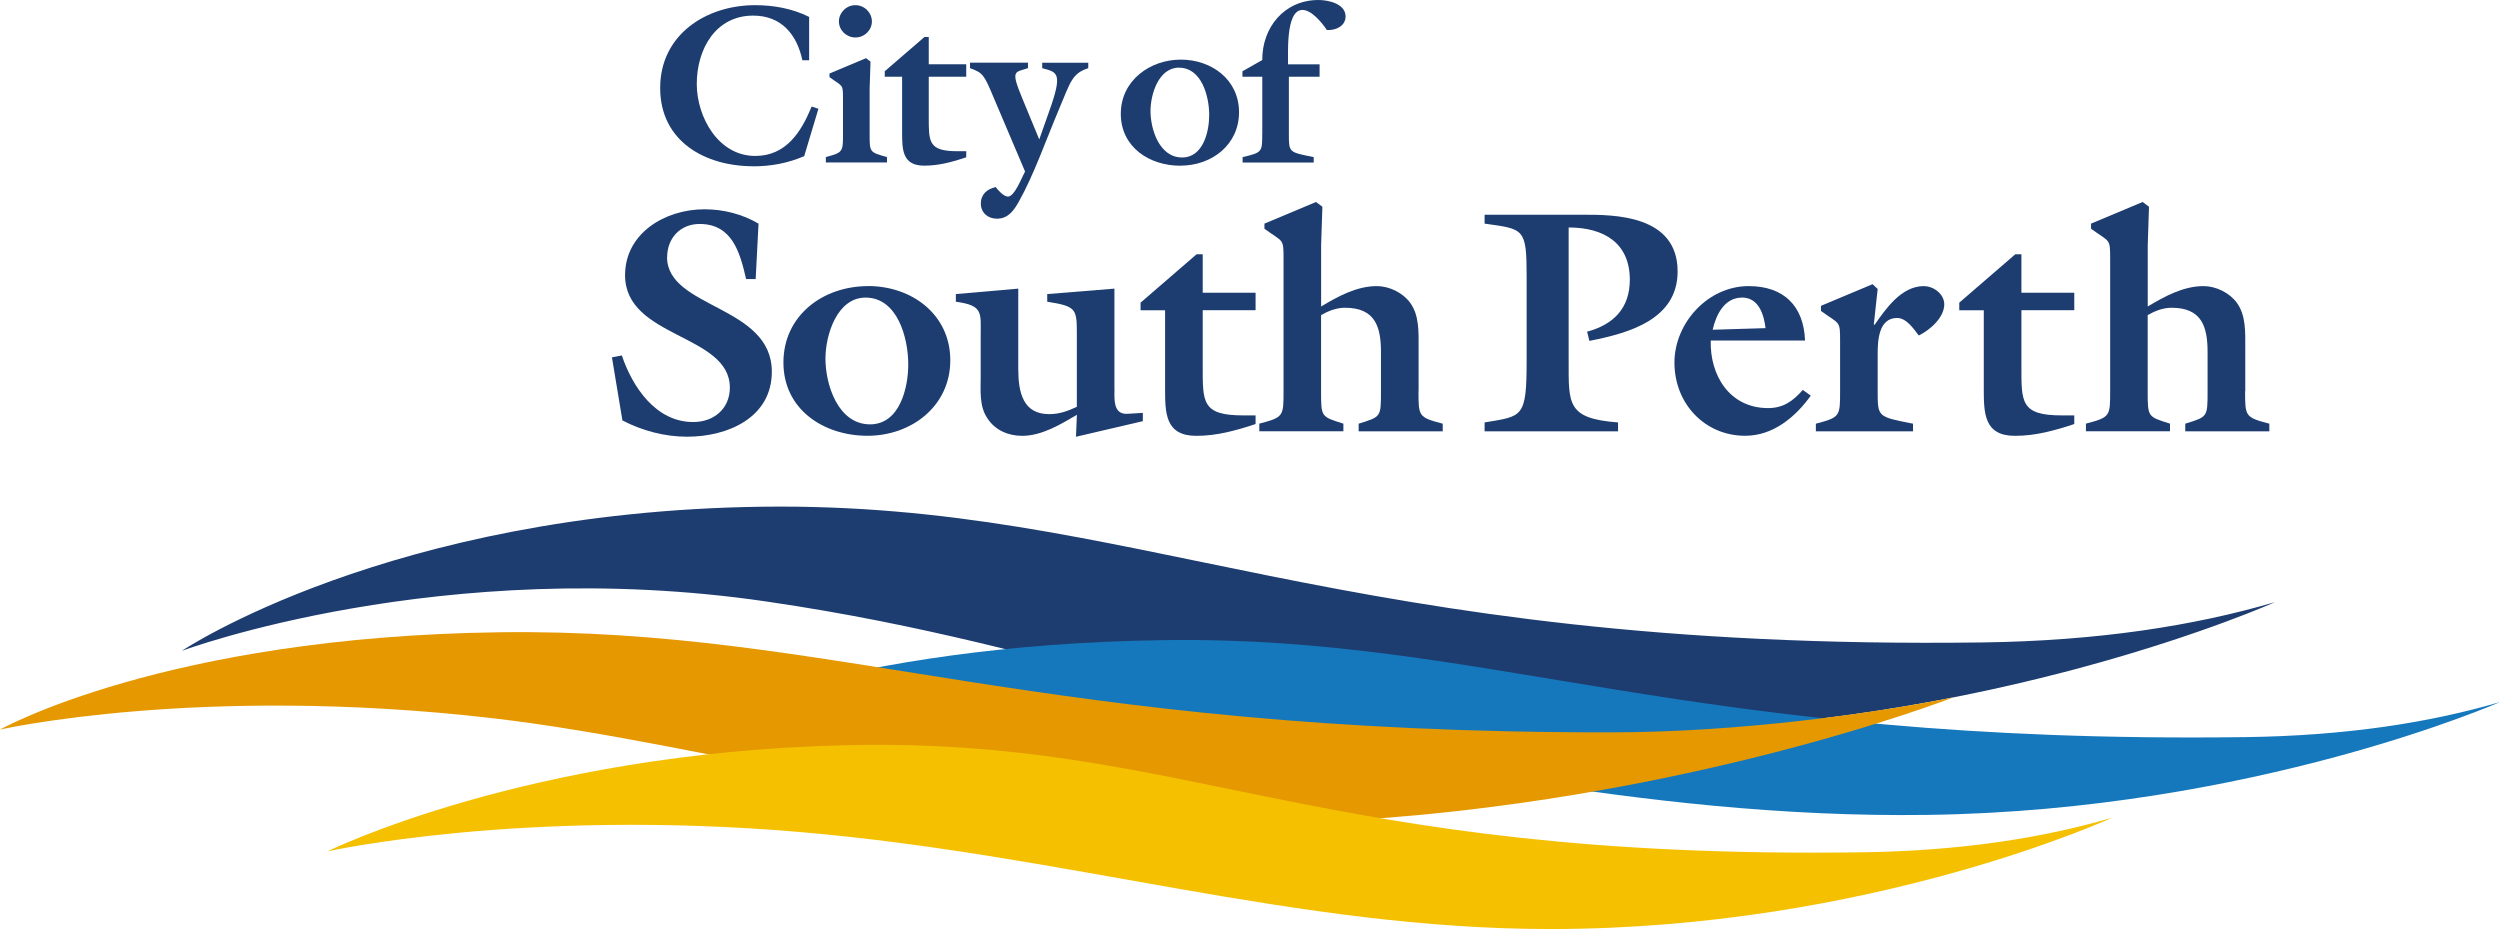 <svg viewBox="0 0 454.99 169.08" xmlns="http://www.w3.org/2000/svg" id="a"><defs><style>.b{fill:#1578bc;}.b,.c,.d,.e{stroke-width:0px;}.c{fill:#e59800;}.d{fill:#1d3d71;}.e{fill:#f4c000;}</style></defs><path d="M33.09,118.45s37.7-25.31,105.57-26.23c67.88-.91,104.65,26.28,222.15,24.7,20.98-.28,38.54-3.02,53.24-7.34,0,0-51.62,23.23-119.97,23.65-76.61.46-95.32-15.1-154.67-23.77-59.08-8.63-106.32,8.99-106.32,8.99" class="d"></path><path d="M122.96,132.19s30.09-14.9,89.06-15.69c58.97-.8,94.63,19.02,196.72,17.65,18.23-.25,33.49-2.63,46.25-6.38,0,0-44.85,19.74-104.23,20.54-53.28.72-99.83-12.04-140.16-16.68-51.54-5.93-87.64.56-87.64.56" class="b"></path><path d="M0,132.78s29.99-16.89,90.84-17.71c60.85-.82,97.63,18.43,202.98,18.21,22.38-.05,46.36-3.3,61.68-6.36,0,0-53.49,20.91-121.25,22.9-54.96,1.62-103.26-14.35-144.87-19.14-53.18-6.12-89.38,2.1-89.38,2.1" class="c"></path><path d="M59.56,154.96s36.15-17.92,94.02-19.33c62.63-1.53,85.28,20.94,185.48,19.48,17.89-.26,32.87-2.62,45.39-6.31,0,0-44,20.28-102.29,20.28-46.11,0-88.02-13.52-136.74-17.67-50.74-4.32-85.88,3.55-85.88,3.55" class="e"></path><path d="M137.12,30.27c3.2,0,6.28-.58,9.24-1.85l2.59-8.62-1.23-.41c-1.89,4.6-4.64,8.99-10.27,8.99-6.74,0-10.64-7.1-10.64-13.1,0-6.32,3.41-12.44,10.27-12.44,5.17,0,7.97,3.49,8.95,8.13h1.23V3.08c-3.04-1.52-6.45-2.14-9.82-2.14-8.95,0-17.29,5.38-17.29,15.07s8.13,14.25,16.96,14.25Z" class="d"></path><path d="M161.43,28.59c-3.16-.9-3.16-.82-3.16-4.19v-8.26l.16-4.93-.82-.62-6.65,2.79v.66c2.46,1.81,2.46,1.15,2.46,4.03v6.32c0,3.24,0,3.37-3.12,4.19v.99h11.13v-.99Z" class="d"></path><path d="M155.68,6.82c1.64,0,3-1.31,3-2.92s-1.36-2.96-3-2.96-3,1.36-3,2.96,1.36,2.92,3,2.92Z" class="d"></path><path d="M164.18,23.99c0,3.2,0,6.16,4.03,6.16,1.31,0,2.59-.16,3.9-.45,1.27-.29,2.55-.66,3.74-1.07v-1.11h-1.6c-5.34,0-5.22-1.73-5.22-6.37v-7.19h6.82v-2.26h-6.82v-4.97h-.78l-7.23,6.24v.99h3.16v10.02Z" class="d"></path><path d="M180.73,17.5l5.83,13.72c-.57.99-1.89,4.56-3.12,4.56-.74,0-1.81-1.15-2.22-1.73-1.56.33-2.71,1.31-2.71,3s1.31,2.75,2.92,2.75c2.05,0,3.08-1.48,3.98-3.08,2.75-4.89,4.81-10.88,7.39-17,2.05-4.89,2.34-6.37,5.26-7.31v-.99h-8.38v.99c2.79.74,3.78.82,1.27,7.84l-1.81,5.13-3.12-7.56c-2.14-5.18-1.31-4.6,1.07-5.42v-.99h-10.55v.99c2.34.86,2.55,1.19,4.19,5.09Z" class="d"></path><path d="M214.82,30.15c5.75,0,10.68-3.82,10.68-9.73s-4.97-9.57-10.6-9.57-10.92,3.82-10.92,9.86,5.17,9.45,10.84,9.45ZM214.57,12.32c4.11,0,5.5,5.17,5.5,8.62,0,2.96-1.07,7.72-4.93,7.72-4.15,0-5.75-5.13-5.75-8.46,0-3.12,1.52-7.89,5.17-7.89Z" class="d"></path><path d="M229.72,24.4c0,3.24,0,3.37-3.57,4.19v.99h12.94v-.99c-4.52-.9-4.52-.82-4.52-4.19v-10.43h5.59v-2.26h-5.75c.08-1.52-.53-9.9,2.63-9.9,1.68,0,3.57,2.34,4.44,3.65,1.56.12,3.41-.7,3.41-2.46,0-2.3-3.08-3-4.93-3-6.24,0-10.27,5.01-10.23,10.92l-3.61,2.05v.99h3.61v10.43Z" class="d"></path><path d="M121.42,46.79c0-3.42,2.38-6.03,5.91-6.03,5.97,0,7.36,5.28,8.46,10.03h1.74l.52-10.09c-2.96-1.74-6.38-2.61-9.86-2.61-7.07,0-14.43,4.29-14.43,12,0,11.48,19.07,10.67,19.07,20.46,0,3.77-2.84,6.26-6.67,6.26-6.84,0-11.07-6.44-12.99-12.12l-1.8.35,1.91,11.48c3.59,1.86,7.65,2.96,11.77,2.96,7.42,0,15.42-3.48,15.42-11.83,0-12.12-19.07-11.48-19.07-20.87Z" class="d"></path><path d="M158,52.07c-8.29,0-15.42,5.39-15.42,13.91s7.3,13.33,15.3,13.33,15.07-5.39,15.07-13.74-7.01-13.51-14.96-13.51ZM158.35,77.23c-5.85,0-8.12-7.25-8.12-11.94,0-4.41,2.14-11.13,7.3-11.13,5.8,0,7.77,7.3,7.77,12.17,0,4.17-1.51,10.9-6.96,10.9Z" class="d"></path><path d="M202.82,70.5v-17.97l-12.23.99v1.39c5.45.87,5.39,1.28,5.39,6.32v12.81c-1.62.75-3.13,1.33-5.04,1.33-4.75,0-5.62-3.94-5.62-8.23v-14.61l-11.36.99v1.39c5.04.7,4.52,1.97,4.52,6.32v7.19c0,2.61-.29,5.51,1.22,7.71,1.39,2.15,3.77,3.19,6.32,3.19,3.59,0,7.01-2.09,9.97-3.83l-.17,4,12.17-2.84v-1.51l-2.78.17c-2.72.17-2.38-2.78-2.38-4.81Z" class="d"></path><path d="M218.88,46.27h-1.1l-10.2,8.81v1.39h4.46v14.15c0,4.52,0,8.7,5.68,8.7,1.86,0,3.65-.23,5.51-.64,1.8-.41,3.59-.93,5.28-1.51v-1.57h-2.26c-7.54,0-7.36-2.43-7.36-8.99v-10.15h9.62v-3.19h-9.62v-7.01Z" class="d"></path><path d="M258.18,71.2v-8.12c0-2.67.12-5.68-1.51-7.94-1.33-1.86-3.83-3.07-6.09-3.07-3.65,0-7.07,1.86-10.14,3.71v-11.19l.23-6.96-1.16-.87-9.39,3.94v.93c3.48,2.55,3.48,1.62,3.48,5.68v23.88c0,4.58,0,4.75-4.41,5.91v1.39h15.3v-1.39c-4.06-1.28-4.06-1.16-4.06-5.91v-13.85c1.33-.75,2.78-1.33,4.35-1.33,5.51,0,6.55,3.48,6.55,8.06v7.13c0,4.75,0,4.64-4.06,5.91v1.39h15.3v-1.39c-4.41-1.16-4.41-1.33-4.41-5.91Z" class="d"></path><path d="M288.85,60.36l.41,1.68c7.07-1.39,16.06-3.83,16.06-12.64,0-10.32-11.65-10.32-17.1-10.32h-18.03v1.62c7.13.99,7.65.81,7.65,9.51v15.42c0,10.49-.75,10.09-7.65,11.25v1.62h24.29v-1.62c-9.33-.7-8.99-3.36-8.99-11.25v-24.23c6.43,0,11.13,2.84,11.13,9.51,0,5.16-2.96,8.17-7.77,9.45Z" class="d"></path><path d="M321.78,74.27c-7.01,0-10.61-5.97-10.43-12.29h17.16c-.23-6.2-3.77-9.91-10.26-9.91-7.48,0-13.51,6.78-13.51,13.91,0,7.54,5.57,13.33,12.87,13.33,5.1,0,9.16-3.42,11.94-7.3l-1.45-1.04c-1.8,2.03-3.54,3.3-6.32,3.3ZM317.03,54.15c3.07,0,4,3.13,4.29,5.57l-9.62.29c.58-2.61,2.09-5.85,5.33-5.85Z" class="d"></path><path d="M350.14,52.07c-4.12,0-6.96,4.17-8.99,7.07l-.12-.12.7-6.43-.93-.87-9.39,3.94v.93c3.48,2.55,3.48,1.62,3.48,5.68v8.93c0,4.58,0,4.75-4.41,5.91v1.39h17.68v-1.39c-6.43-1.28-6.43-1.16-6.43-5.91v-6.78c0-2.43.17-6.55,3.54-6.55,1.68,0,3.01,1.97,3.94,3.19,2.03-.99,4.64-3.25,4.64-5.68,0-1.8-1.86-3.3-3.71-3.3Z" class="d"></path><path d="M367.88,46.27h-1.1l-10.2,8.81v1.39h4.46v14.15c0,4.52,0,8.7,5.68,8.7,1.86,0,3.65-.23,5.51-.64,1.8-.41,3.59-.93,5.28-1.51v-1.57h-2.26c-7.54,0-7.36-2.43-7.36-8.99v-10.15h9.62v-3.19h-9.62v-7.01Z" class="d"></path><path d="M408.63,71.2v-8.12c0-2.67.12-5.68-1.51-7.94-1.33-1.86-3.83-3.07-6.09-3.07-3.65,0-7.07,1.86-10.15,3.71v-11.19l.23-6.96-1.16-.87-9.39,3.94v.93c3.48,2.55,3.48,1.62,3.48,5.68v23.88c0,4.58,0,4.75-4.41,5.91v1.39h15.3v-1.39c-4.06-1.28-4.06-1.16-4.06-5.91v-13.85c1.33-.75,2.78-1.33,4.35-1.33,5.51,0,6.55,3.48,6.55,8.06v7.13c0,4.75,0,4.64-4.06,5.91v1.39h15.3v-1.39c-4.41-1.16-4.41-1.33-4.41-5.91Z" class="d"></path></svg>